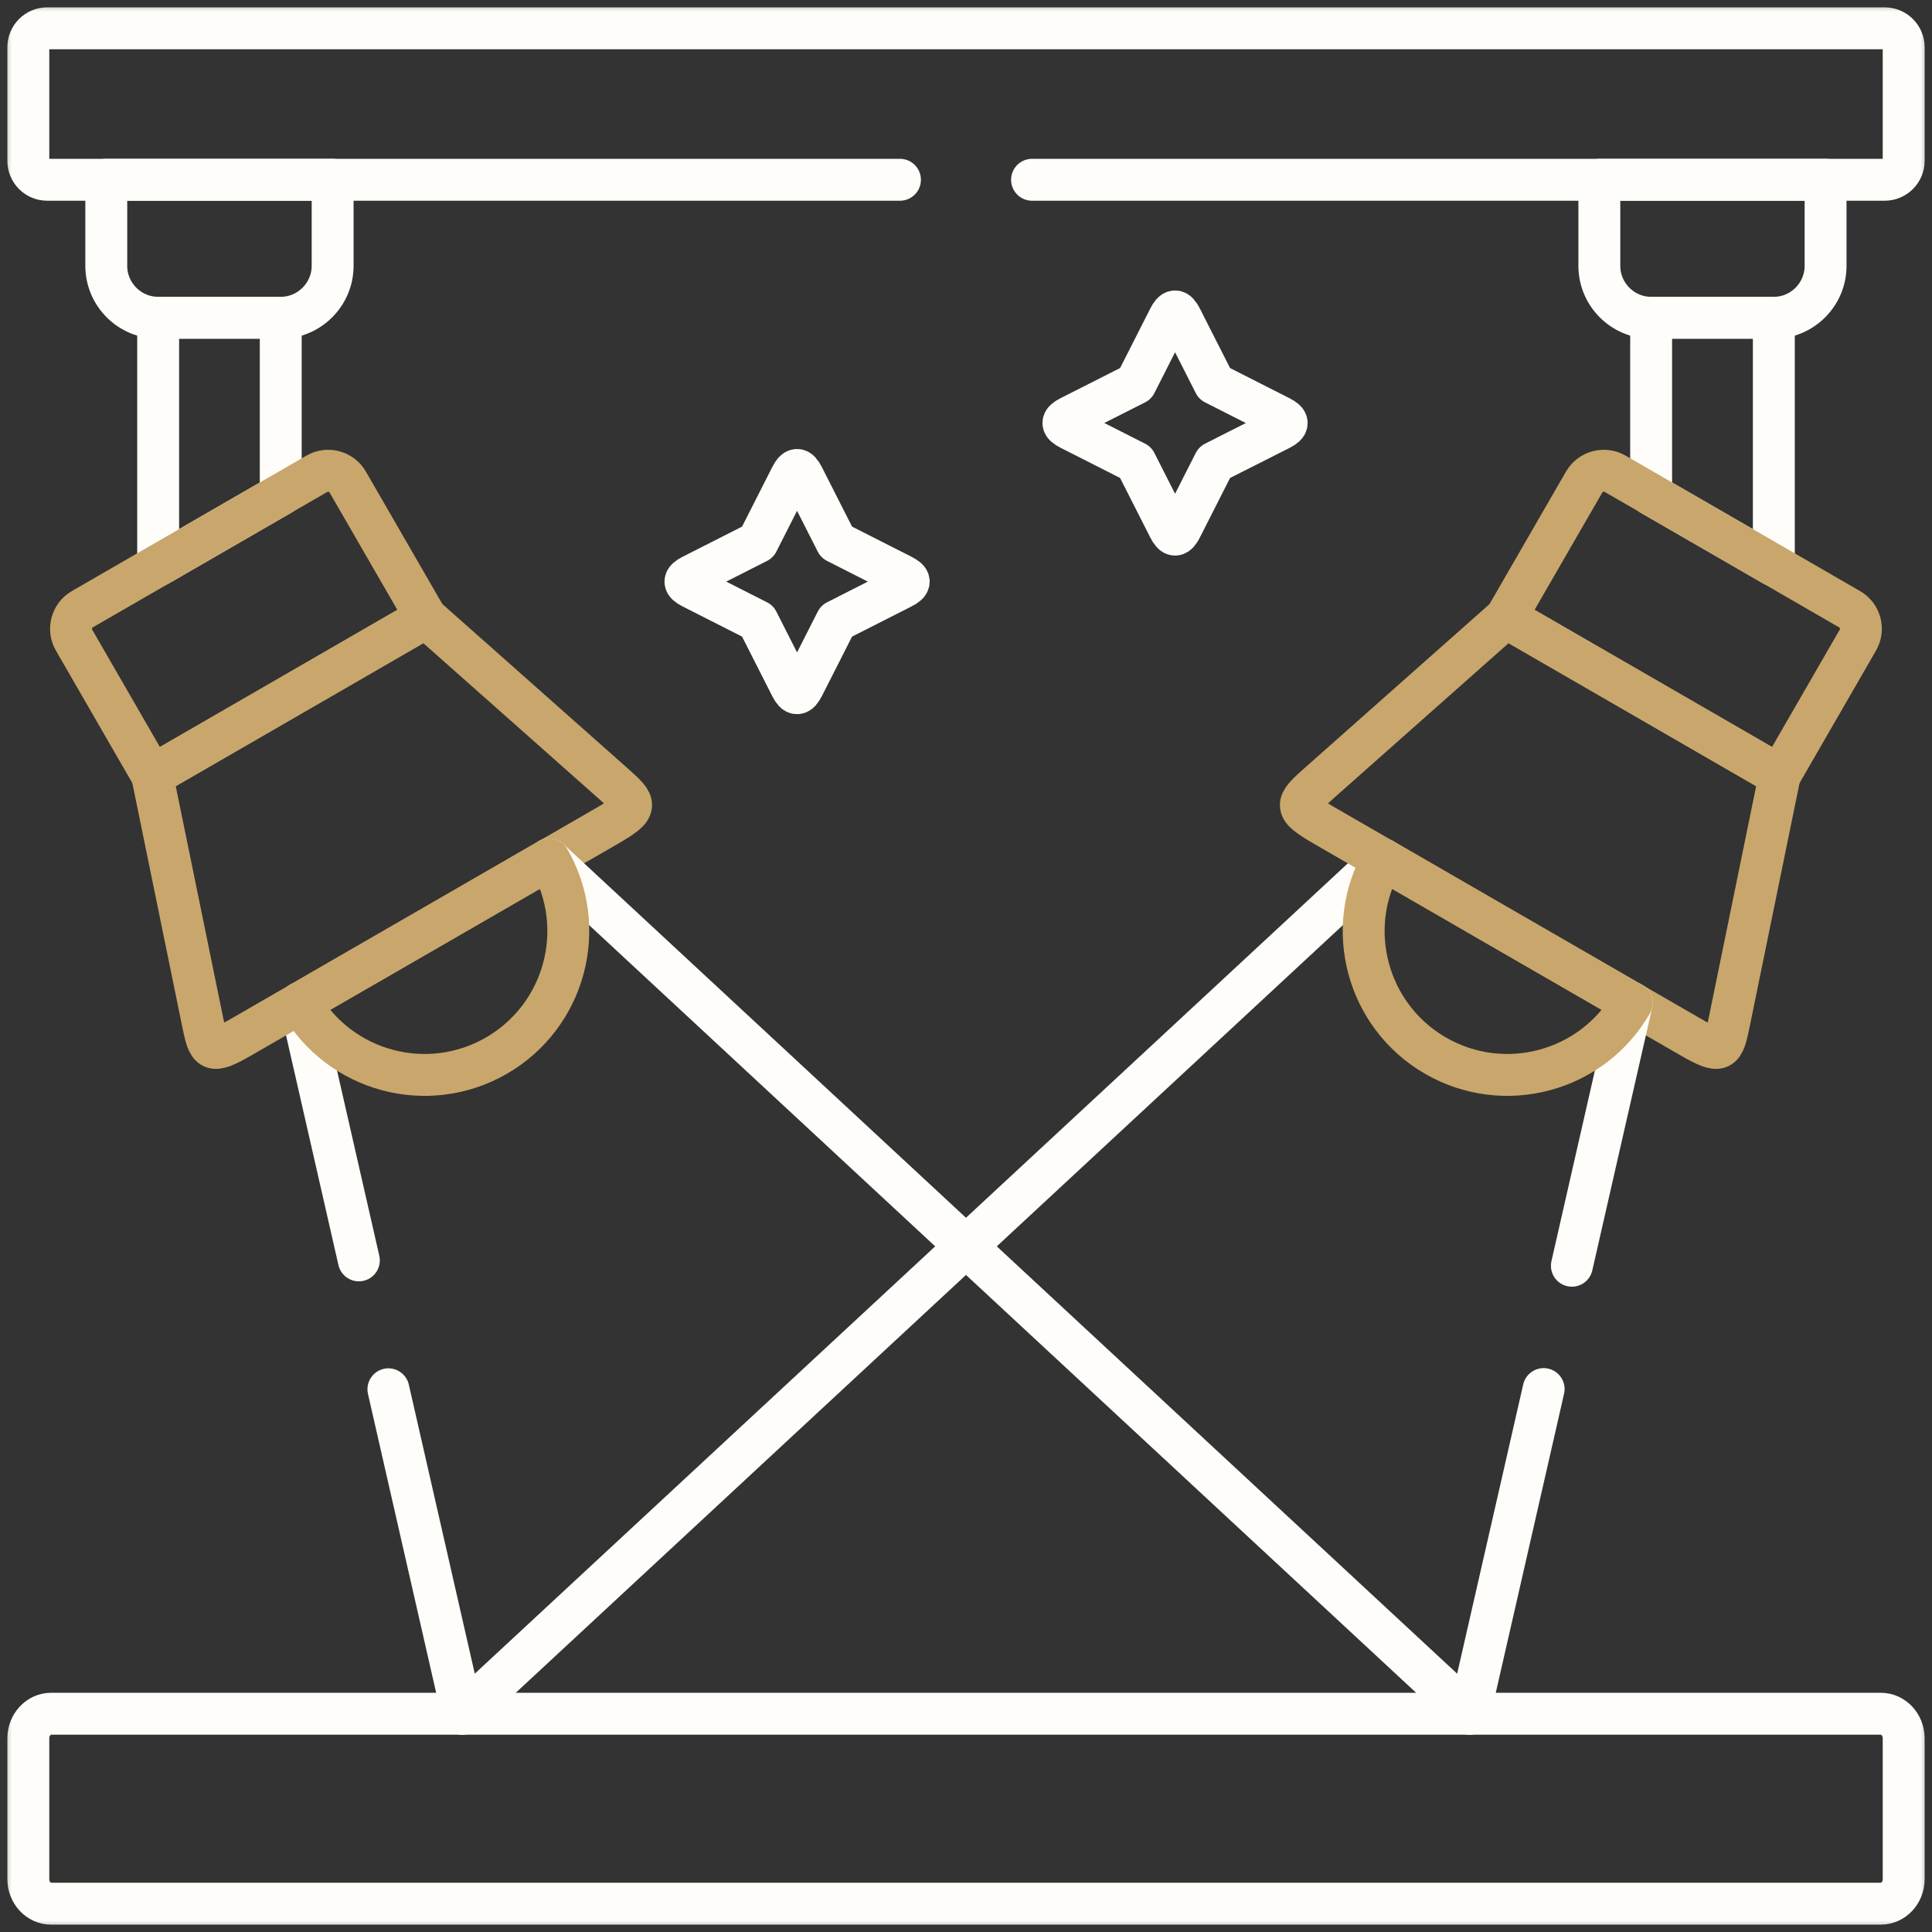 <?xml version="1.0" encoding="UTF-8"?> <svg xmlns="http://www.w3.org/2000/svg" width="83" height="83" viewBox="0 0 83 83" fill="none"><rect x="0" y="0" width="83" height="83" fill="#333333" stroke="none"/><g clip-path="url(#clip0_778_610)"><path d="M16.686 59.684L19.866 73.623M12.895 43.09L15.417 54.147" stroke="#FFFDFA" stroke-width="1.8" stroke-miterlimit="10" stroke-linecap="round" stroke-linejoin="round"></path><mask id="mask0_778_610" style="mask-type:luminance" maskUnits="userSpaceOnUse" x="0" y="0" width="83" height="83"><path d="M0 7.62939e-06H83V83H0V7.62939e-06Z" fill="white"></path></mask><g mask="url(#mask0_778_610)"><path d="M6.539 33.32L8.699 43.871C8.97 45.195 9.025 45.324 10.413 44.524L18.239 40.007L26.065 35.489C27.453 34.685 27.37 34.57 26.359 33.674L18.299 26.528L12.421 29.924L6.539 33.32Z" stroke="#C9A66B" stroke-width="1.8" stroke-miterlimit="10" stroke-linecap="round" stroke-linejoin="round"></path><path d="M23.588 36.918L63.131 73.623" stroke="#FFFDFA" stroke-width="1.8" stroke-miterlimit="10" stroke-linecap="round" stroke-linejoin="round"></path><path d="M76.205 13.651H70.934V21.248L76.205 24.29V13.651Z" stroke="#FFFDFA" stroke-width="1.8" stroke-miterlimit="10" stroke-linecap="round" stroke-linejoin="round"></path><path d="M59.413 36.918L19.865 73.623" stroke="#FFFDFA" stroke-width="1.8" stroke-miterlimit="10" stroke-linecap="round" stroke-linejoin="round"></path><path d="M6.795 13.651H12.061V21.248L6.795 24.29V13.651Z" stroke="#FFFDFA" stroke-width="1.8" stroke-miterlimit="10" stroke-linecap="round" stroke-linejoin="round"></path><path d="M76.457 33.32L74.297 43.871C74.026 45.195 73.971 45.324 72.583 44.524L64.757 40.007L56.931 35.489C55.544 34.685 55.631 34.57 56.637 33.674L64.698 26.528L70.58 29.924L76.457 33.32Z" stroke="#C9A66B" stroke-width="1.8" stroke-miterlimit="10" stroke-linecap="round" stroke-linejoin="round"></path><path d="M66.316 59.675L63.131 73.623M70.102 43.09L67.529 54.377" stroke="#FFFDFA" stroke-width="1.8" stroke-miterlimit="10" stroke-linecap="round" stroke-linejoin="round"></path><path d="M35.935 23.293L34.506 20.476C34.313 20.094 34.171 20.094 33.978 20.476L32.549 23.293L29.732 24.722C29.355 24.915 29.35 25.057 29.732 25.25L32.549 26.68L33.978 29.497C34.171 29.878 34.313 29.873 34.506 29.497L35.935 26.68L38.752 25.25C39.134 25.057 39.134 24.915 38.752 24.722L35.935 23.293Z" stroke="#FFFDFA" stroke-width="1.8" stroke-miterlimit="10" stroke-linecap="round" stroke-linejoin="round"></path><path d="M80.799 73.623H2.196C1.658 73.623 1.217 74.096 1.217 74.675V80.732C1.217 81.311 1.658 81.784 2.196 81.784H80.799C81.342 81.784 81.783 81.311 81.783 80.732V74.675C81.783 74.096 81.342 73.623 80.799 73.623Z" stroke="#FFFDFA" stroke-width="1.8" stroke-miterlimit="10" stroke-linecap="round" stroke-linejoin="round"></path><path d="M3.18 27.498L6.539 33.32L18.298 26.528L14.939 20.71C14.673 20.246 14.075 20.085 13.616 20.352L3.534 26.174C3.074 26.441 2.913 27.038 3.18 27.498Z" stroke="#C9A66B" stroke-width="1.8" stroke-miterlimit="10" stroke-linecap="round" stroke-linejoin="round"></path><path d="M79.816 27.498L76.457 33.32L64.697 26.528L68.056 20.71C68.323 20.246 68.92 20.085 69.385 20.352L79.462 26.174C79.926 26.441 80.083 27.038 79.816 27.498Z" stroke="#C9A66B" stroke-width="1.8" stroke-miterlimit="10" stroke-linecap="round" stroke-linejoin="round"></path><path d="M12.895 43.09C14.599 46.045 18.372 47.056 21.327 45.351C24.277 43.646 25.293 39.869 23.588 36.918L18.239 40.007L12.895 43.09Z" stroke="#C9A66B" stroke-width="1.8" stroke-miterlimit="10" stroke-linecap="round" stroke-linejoin="round"></path><path d="M70.101 43.09C68.396 46.045 64.624 47.056 61.669 45.351C58.719 43.646 57.708 39.869 59.413 36.918L64.757 40.007L70.101 43.09Z" stroke="#C9A66B" stroke-width="1.8" stroke-miterlimit="10" stroke-linecap="round" stroke-linejoin="round"></path><path d="M44.337 7.723H80.97C81.415 7.723 81.783 7.36 81.783 6.914V2.025C81.783 1.579 81.415 1.216 80.97 1.216H2.026C1.58 1.216 1.217 1.579 1.217 2.025V6.914C1.217 7.36 1.58 7.723 2.026 7.723H38.663" stroke="#FFFDFA" stroke-width="1.8" stroke-miterlimit="10" stroke-linecap="round" stroke-linejoin="round"></path><path d="M78.428 7.723H68.709V11.422C68.709 12.649 69.711 13.651 70.933 13.651H76.204C77.426 13.651 78.428 12.649 78.428 11.422V7.723Z" stroke="#FFFDFA" stroke-width="1.8" stroke-miterlimit="10" stroke-linecap="round" stroke-linejoin="round"></path><path d="M14.29 7.723H4.566V11.422C4.566 12.649 5.568 13.651 6.795 13.651H12.061C13.284 13.651 14.29 12.649 14.29 11.422V7.723Z" stroke="#FFFDFA" stroke-width="1.8" stroke-miterlimit="10" stroke-linecap="round" stroke-linejoin="round"></path><path d="M52.175 16.482L50.746 13.665C50.553 13.284 50.411 13.284 50.218 13.665L48.789 16.482L45.972 17.907C45.59 18.1 45.59 18.242 45.972 18.435L48.789 19.864L50.218 22.681C50.411 23.063 50.553 23.063 50.746 22.681L52.175 19.864L54.992 18.44C55.369 18.247 55.374 18.104 54.992 17.911L52.175 16.482Z" stroke="#FFFDFA" stroke-width="1.8" stroke-miterlimit="10" stroke-linecap="round" stroke-linejoin="round"></path></g></g><defs><clipPath id="clip0_778_610"><rect width="83" height="83" fill="white"></rect></clipPath></defs></svg> 
